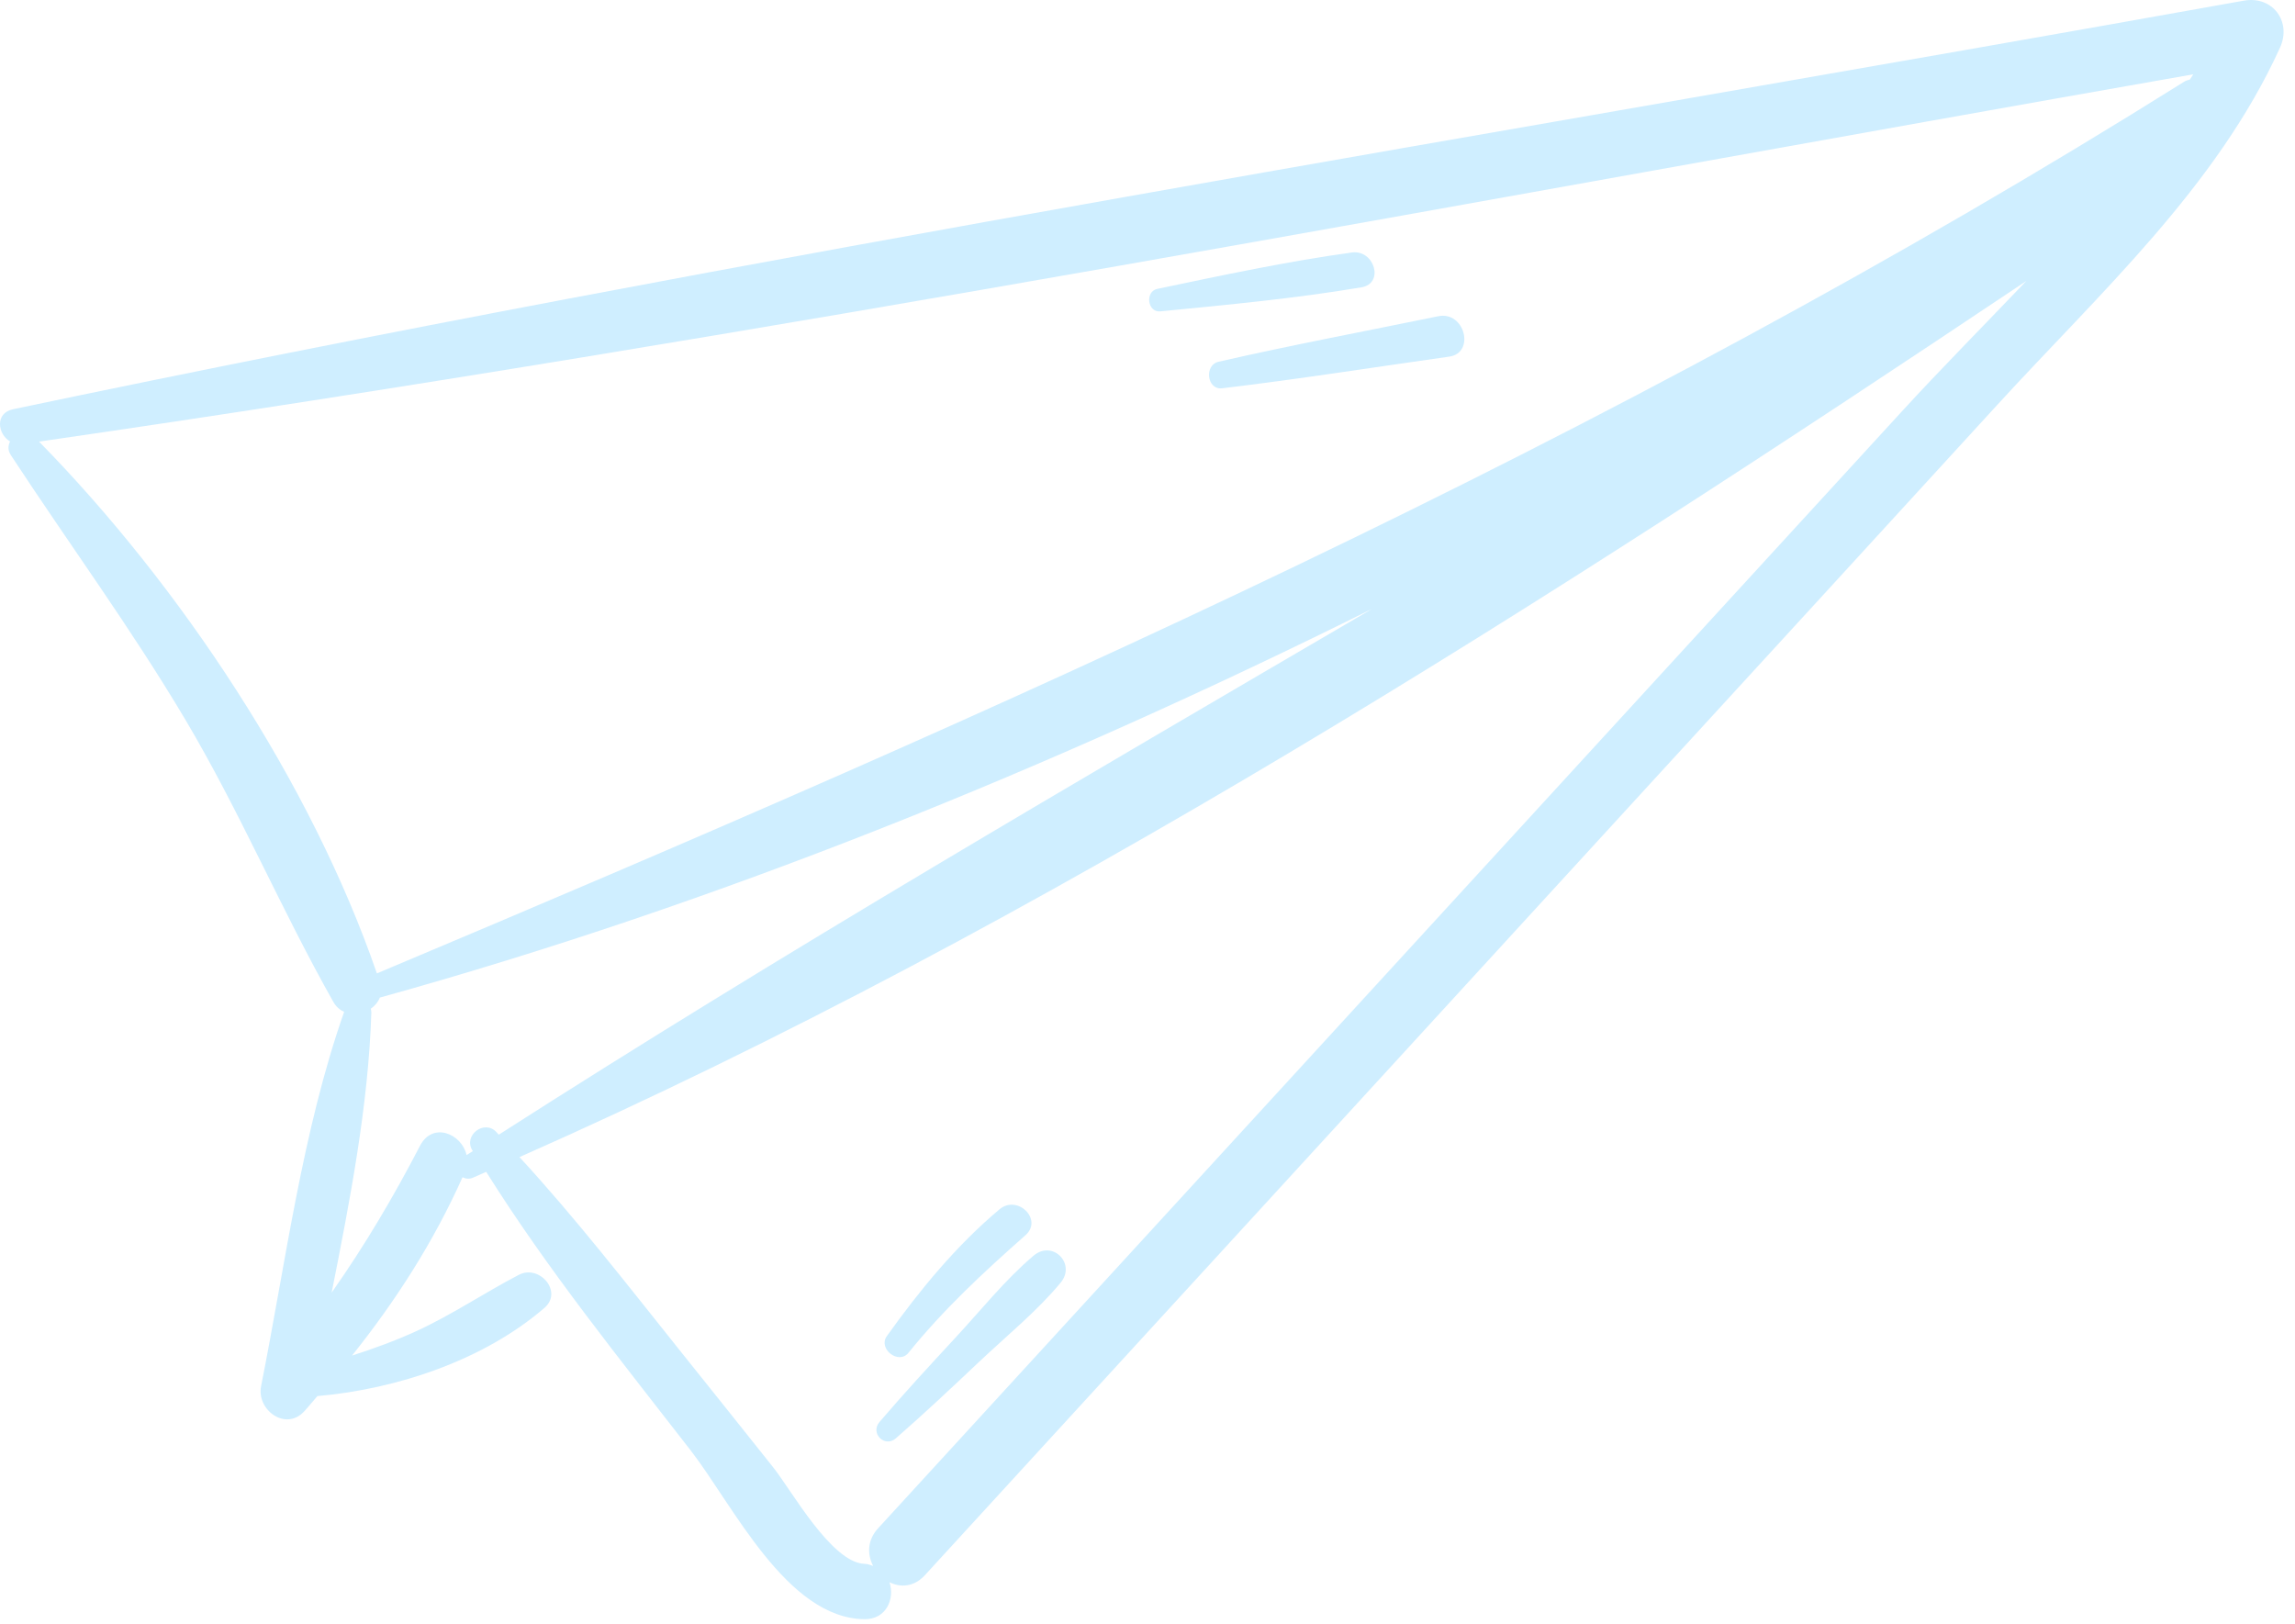 <?xml version="1.0" encoding="UTF-8"?> <svg xmlns="http://www.w3.org/2000/svg" width="147" height="104" viewBox="0 0 147 104" fill="none"><path d="M143.724 0.042C96.09 8.576 48.196 16.258 0.834 26.212C-0.33 26.457 -0.164 27.799 0.646 28.277C0.515 28.531 0.491 28.838 0.689 29.142C4.411 34.822 8.418 40.272 11.888 46.121C15.369 51.985 18.012 58.261 21.355 64.178C21.529 64.485 21.773 64.689 22.043 64.81C19.363 72.434 18.3 80.871 16.723 88.784C16.422 90.299 18.294 91.696 19.49 90.393C19.781 90.078 20.047 89.741 20.329 89.42C25.45 88.974 31.017 87.1 34.874 83.769C36.081 82.728 34.545 80.973 33.24 81.65C31.007 82.81 28.929 84.227 26.63 85.276C25.299 85.884 23.932 86.379 22.548 86.824C25.354 83.315 27.788 79.515 29.626 75.402C29.818 75.502 30.052 75.537 30.305 75.427C30.585 75.308 30.861 75.177 31.142 75.056C35.048 81.292 39.752 87.111 44.249 92.913C46.941 96.383 50.389 103.654 55.367 103.709C56.792 103.726 57.322 102.378 56.972 101.341C57.678 101.693 58.543 101.654 59.244 100.889C74.851 83.857 90.458 66.827 106.064 49.794C113.347 41.847 120.638 33.908 127.913 25.952C134.478 18.773 141.961 12.014 146.039 3.054C146.806 1.373 145.555 -0.286 143.724 0.042ZM31.778 72.49C31.009 71.7 29.677 72.715 30.248 73.67C30.26 73.69 30.274 73.709 30.287 73.729C30.152 73.815 30.019 73.899 29.884 73.983C29.587 72.621 27.714 71.823 26.904 73.385C25.186 76.701 23.335 79.814 21.243 82.793C22.425 76.846 23.595 70.807 23.785 64.861C23.789 64.767 23.769 64.687 23.748 64.61C24.006 64.43 24.215 64.188 24.329 63.896C46.008 57.879 67.337 49.22 87.889 38.996C69.088 49.997 50.264 60.937 31.949 72.676C31.888 72.617 31.833 72.549 31.778 72.49ZM121.804 26.367C114.517 34.31 107.234 42.26 99.949 50.208C85.382 66.101 70.812 81.994 56.244 97.887C55.536 98.658 55.549 99.57 55.925 100.296C55.753 100.235 55.581 100.171 55.369 100.163C53.258 100.087 50.697 95.455 49.53 93.989C47.523 91.465 45.509 88.949 43.494 86.432C40.171 82.278 36.882 78.028 33.273 74.112C66.883 59.258 99.092 38.538 129.788 17.998C127.095 20.825 124.35 23.588 121.804 26.367ZM140.268 5.093C140.147 5.136 140.031 5.152 139.91 5.228C102.89 28.431 64.265 45.465 24.141 62.346C19.914 50.107 11.549 37.513 2.501 28.285C48.654 21.606 94.552 12.824 140.485 4.76C140.417 4.874 140.337 4.981 140.268 5.093Z" fill="#CFEEFF"></path><path d="M66.207 80.423C64.38 81.967 62.828 83.922 61.2 85.677C59.554 87.452 57.913 89.235 56.337 91.074C55.717 91.798 56.664 92.753 57.386 92.121C59.208 90.528 60.973 88.871 62.732 87.209C64.472 85.564 66.409 83.996 67.939 82.153C68.943 80.94 67.417 79.398 66.207 80.423Z" fill="#CFEEFF"></path><path d="M64.023 77.455C61.254 79.775 58.894 82.65 56.802 85.581C56.225 86.389 57.556 87.43 58.186 86.65C60.444 83.859 62.999 81.484 65.684 79.116C66.825 78.108 65.168 76.494 64.023 77.455Z" fill="#CFEEFF"></path><path d="M86.589 16.172C82.415 16.747 78.251 17.64 74.126 18.503C73.33 18.671 73.494 20.023 74.32 19.943C78.613 19.524 82.953 19.119 87.205 18.403C88.687 18.154 88.033 15.973 86.589 16.172Z" fill="#CFEEFF"></path><path d="M92.117 20.256C87.429 21.219 82.717 22.103 78.052 23.169C77.119 23.381 77.299 24.987 78.281 24.87C83.14 24.291 87.983 23.526 92.83 22.841C94.499 22.606 93.832 19.904 92.117 20.256Z" fill="#CFEEFF"></path></svg> 